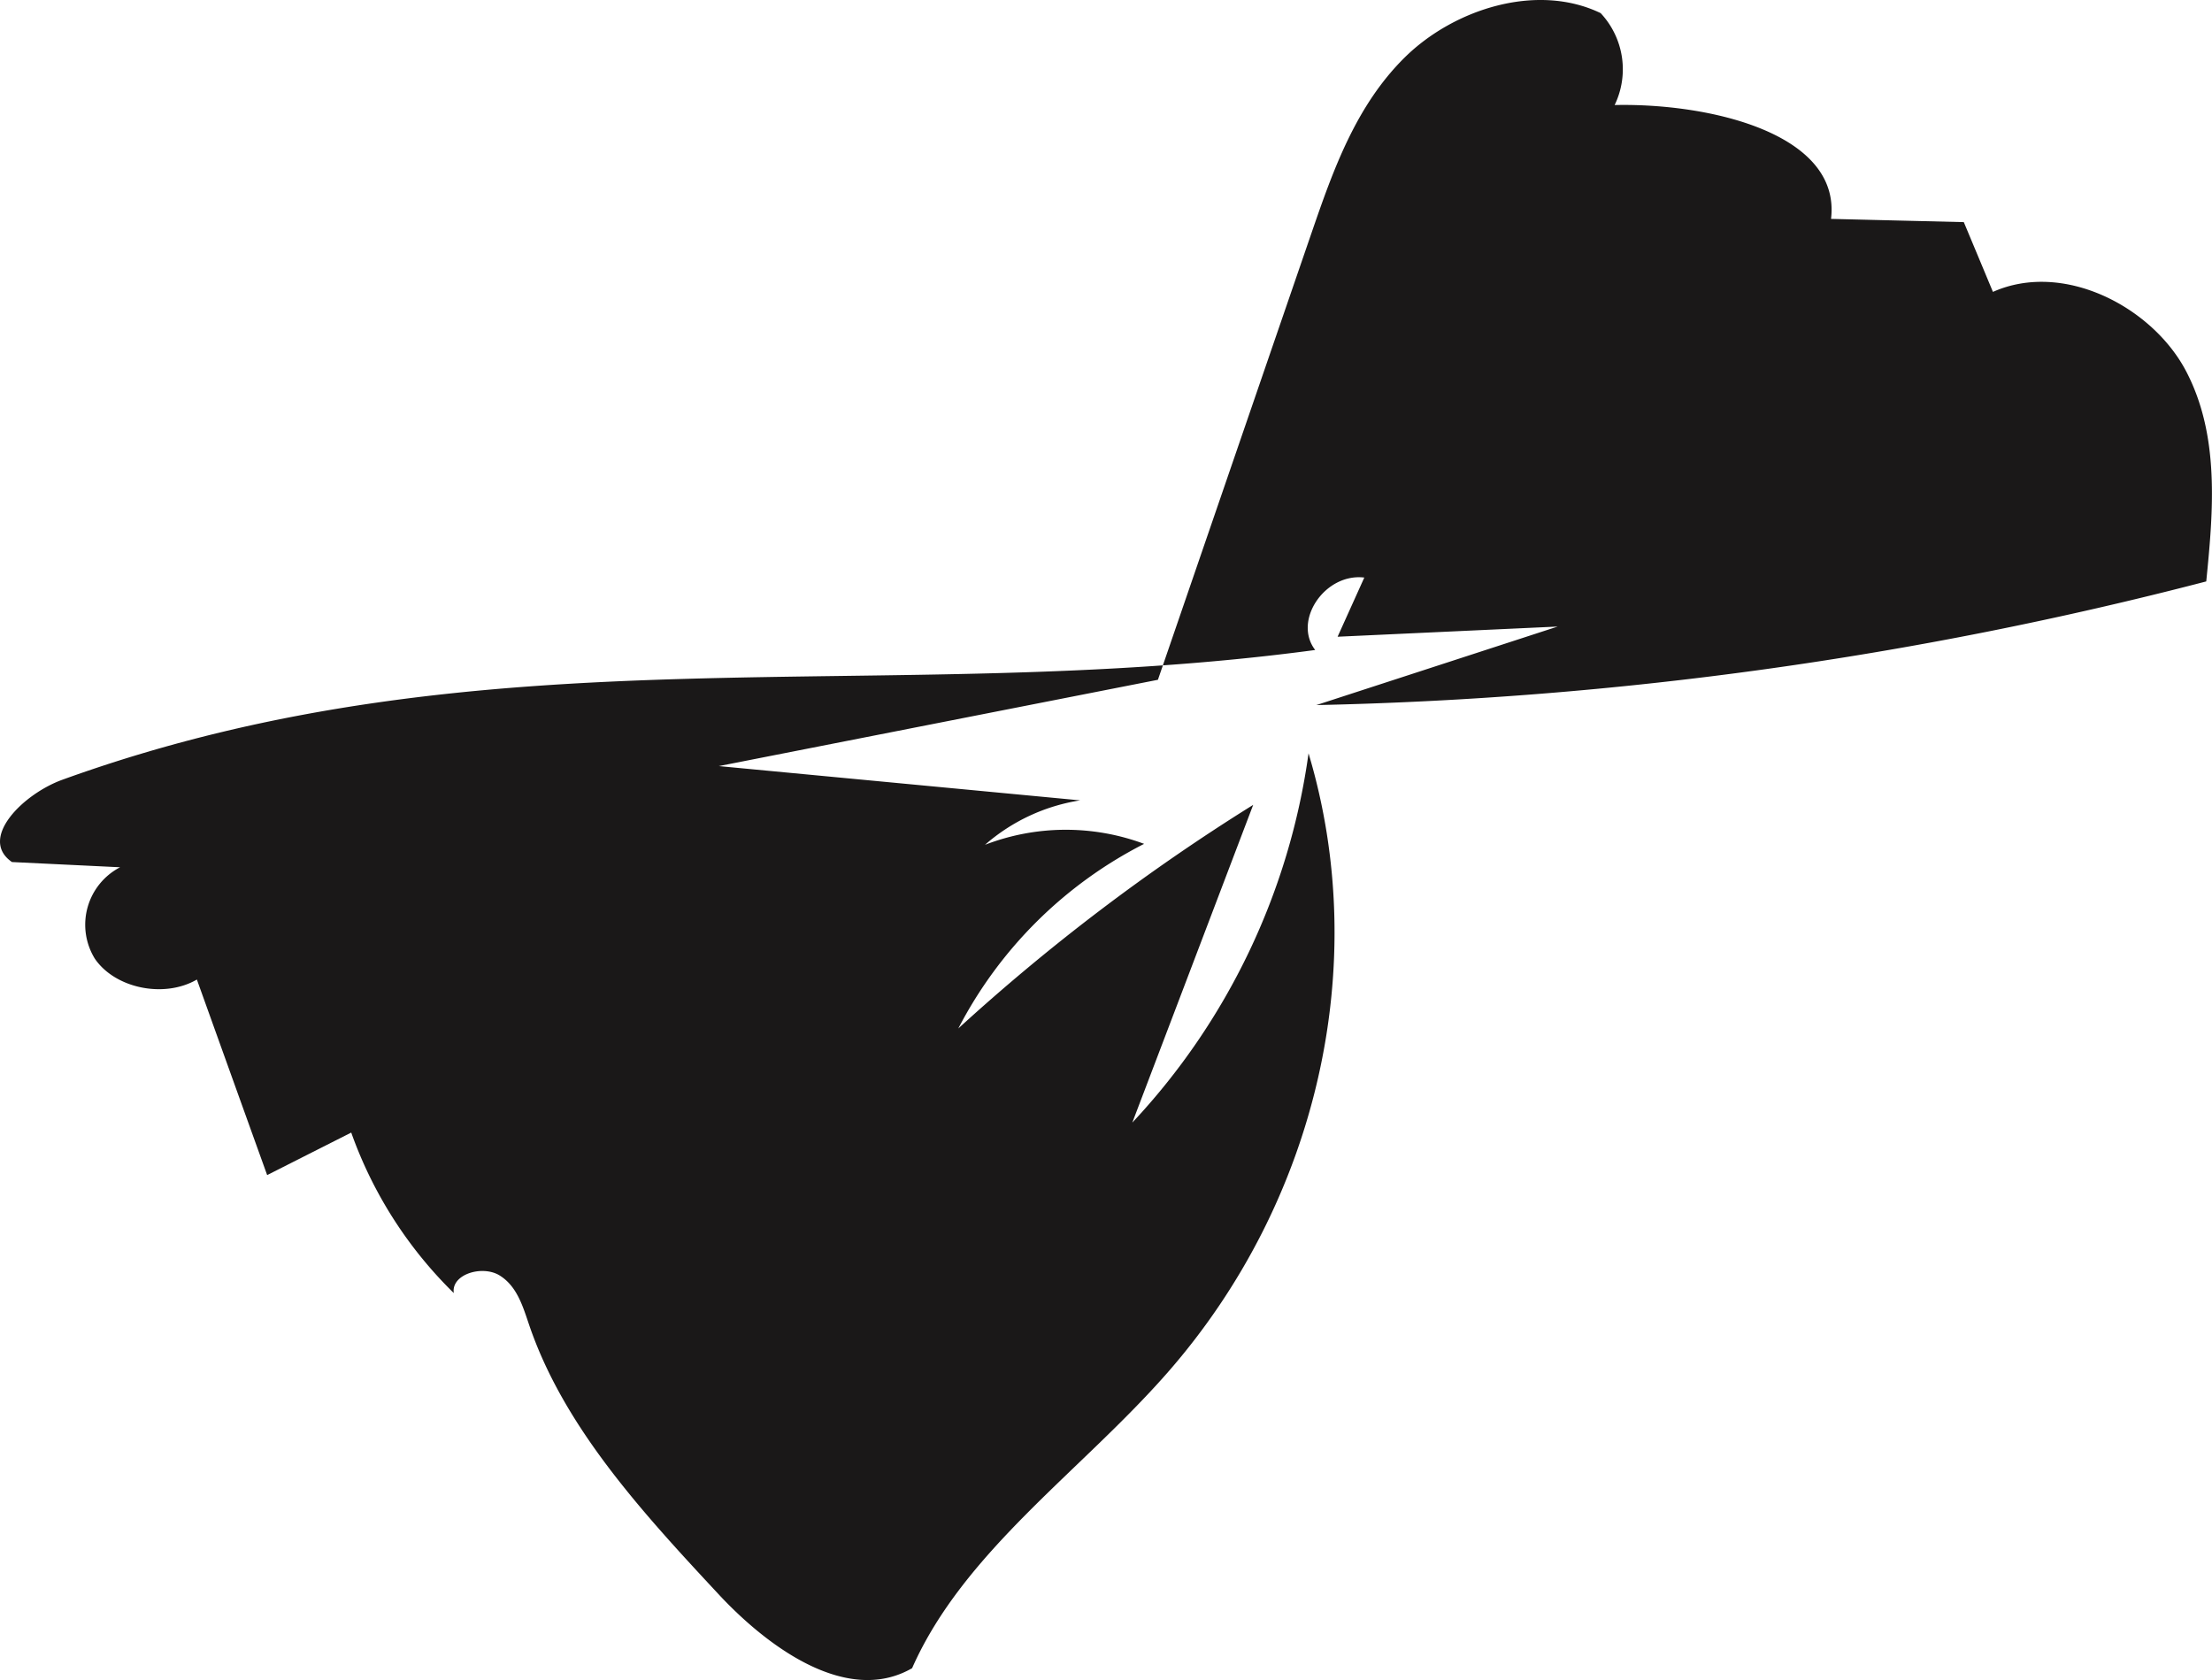 <svg xmlns="http://www.w3.org/2000/svg" xmlns:xlink="http://www.w3.org/1999/xlink" id="Group_54" data-name="Group 54" width="212.128" height="161.135" viewBox="0 0 212.128 161.135"><defs><clipPath id="clip-path"><rect id="Rectangle_29" data-name="Rectangle 29" width="212.127" height="161.135" fill="none"></rect></clipPath></defs><g id="Group_53" data-name="Group 53" transform="translate(0 0)" clip-path="url(#clip-path)"><path id="Path_51" data-name="Path 51" d="M6,74.78c-3.8,1.37-8.1,5.661-4.852,7.9q5.183.251,10.369.5a6.214,6.214,0,0,0-2.422,8.77c1.954,2.858,6.651,3.82,9.785,2q3.366,9.38,6.74,18.756,4.028-2.039,8.063-4.078a40.536,40.536,0,0,0,9.835,15.392c-.271-1.8,2.732-2.712,4.391-1.691s2.225,2.949,2.813,4.681c3.327,9.84,10.849,18.01,18.185,25.894C73.648,158,81.255,163.582,87.469,160c4.929-11.171,16.181-18.874,24.457-28.306,14.443-16.459,19.628-39.185,13.561-59.44a64.726,64.726,0,0,1-16.9,35.417q5.8-15.235,11.592-30.474A193.7,193.7,0,0,0,91.9,98.643,41.057,41.057,0,0,1,109.72,80.936a21.549,21.549,0,0,0-15.26.091,18.115,18.115,0,0,1,9.127-4.263q-17.324-1.642-34.652-3.287L111.043,65.2q7.371-21.452,14.745-42.9c2.058-5.981,4.244-12.175,8.934-16.8S147.374-1.69,153.5,1.259a7.887,7.887,0,0,1,1.343,8.815c9.131-.2,21.733,2.743,20.75,10.92q6.367.157,12.733.31,1.4,3.346,2.794,6.692c6.786-3.019,15.318,1.46,18.537,7.633s2.6,13.343,1.919,20.136a369.739,369.739,0,0,1-85.341,11.861q11.572-3.764,23.145-7.532l-21.106.976,2.561-5.675c-3.769-.457-6.879,4.13-4.709,6.947C84.536,67.931,46.936,59.984,6,74.78" transform="translate(0 0)" fill="#1a1818"></path></g></svg>